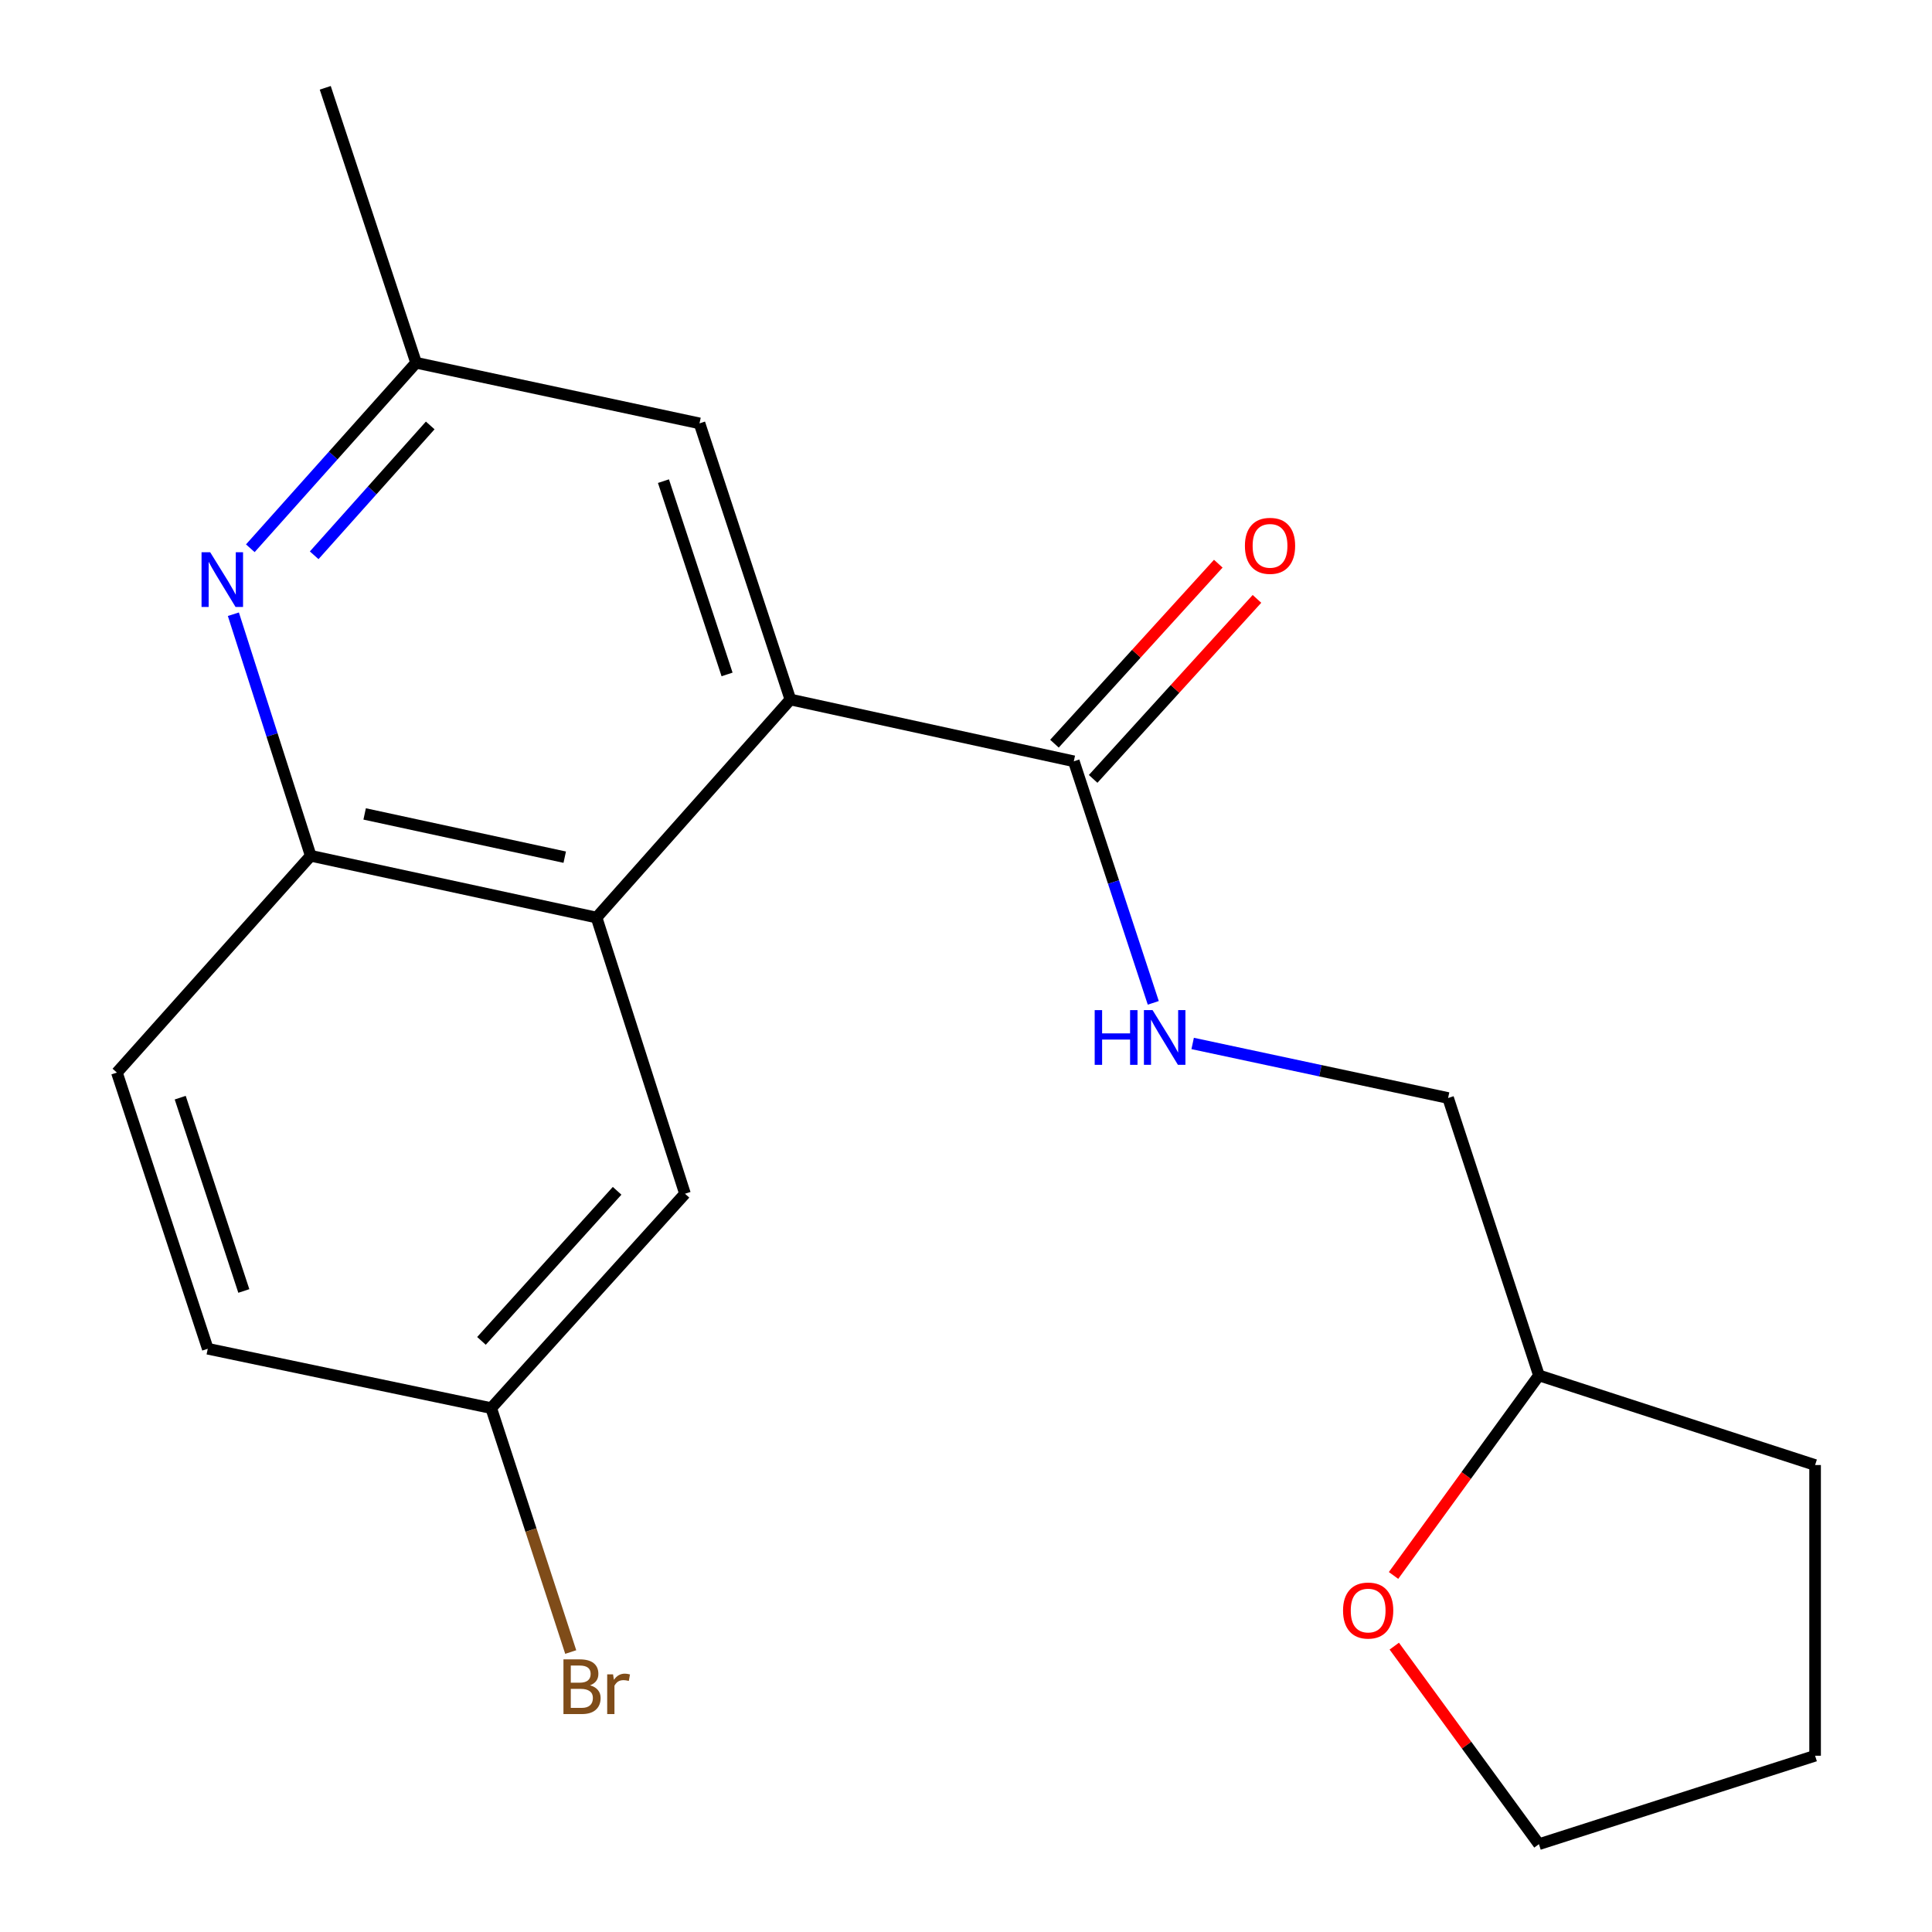 <?xml version='1.0' encoding='iso-8859-1'?>
<svg version='1.1' baseProfile='full'
              xmlns='http://www.w3.org/2000/svg'
                      xmlns:rdkit='http://www.rdkit.org/xml'
                      xmlns:xlink='http://www.w3.org/1999/xlink'
                  xml:space='preserve'
width='1000px' height='1000px' viewBox='0 0 1000 1000'>
<!-- END OF HEADER -->
<rect style='opacity:1.0;fill:#FFFFFF;stroke:none' width='1000' height='1000' x='0' y='0'> </rect>
<path class='bond-0' d='M 409.097,362.066 L 308.779,474.928' style='fill:none;fill-rule:evenodd;stroke:#000000;stroke-width:6px;stroke-linecap:butt;stroke-linejoin:miter;stroke-opacity:1' />
<path class='bond-2' d='M 409.097,362.066 L 555.799,394.042' style='fill:none;fill-rule:evenodd;stroke:#000000;stroke-width:6px;stroke-linecap:butt;stroke-linejoin:miter;stroke-opacity:1' />
<path class='bond-5' d='M 409.097,362.066 L 362.066,219.139' style='fill:none;fill-rule:evenodd;stroke:#000000;stroke-width:6px;stroke-linecap:butt;stroke-linejoin:miter;stroke-opacity:1' />
<path class='bond-5' d='M 376.326,349.089 L 343.405,249.04' style='fill:none;fill-rule:evenodd;stroke:#000000;stroke-width:6px;stroke-linecap:butt;stroke-linejoin:miter;stroke-opacity:1' />
<path class='bond-3' d='M 308.779,474.928 L 160.828,442.952' style='fill:none;fill-rule:evenodd;stroke:#000000;stroke-width:6px;stroke-linecap:butt;stroke-linejoin:miter;stroke-opacity:1' />
<path class='bond-3' d='M 292.305,443.67 L 188.74,421.287' style='fill:none;fill-rule:evenodd;stroke:#000000;stroke-width:6px;stroke-linecap:butt;stroke-linejoin:miter;stroke-opacity:1' />
<path class='bond-7' d='M 308.779,474.928 L 354.546,617.87' style='fill:none;fill-rule:evenodd;stroke:#000000;stroke-width:6px;stroke-linecap:butt;stroke-linejoin:miter;stroke-opacity:1' />
<path class='bond-1' d='M 129.564,283.78 L 172.464,235.773' style='fill:none;fill-rule:evenodd;stroke:#0000FF;stroke-width:6px;stroke-linecap:butt;stroke-linejoin:miter;stroke-opacity:1' />
<path class='bond-1' d='M 172.464,235.773 L 215.364,187.765' style='fill:none;fill-rule:evenodd;stroke:#000000;stroke-width:6px;stroke-linecap:butt;stroke-linejoin:miter;stroke-opacity:1' />
<path class='bond-1' d='M 162.621,287.417 L 192.651,253.812' style='fill:none;fill-rule:evenodd;stroke:#0000FF;stroke-width:6px;stroke-linecap:butt;stroke-linejoin:miter;stroke-opacity:1' />
<path class='bond-1' d='M 192.651,253.812 L 222.681,220.206' style='fill:none;fill-rule:evenodd;stroke:#000000;stroke-width:6px;stroke-linecap:butt;stroke-linejoin:miter;stroke-opacity:1' />
<path class='bond-20' d='M 120.796,317.922 L 140.812,380.437' style='fill:none;fill-rule:evenodd;stroke:#0000FF;stroke-width:6px;stroke-linecap:butt;stroke-linejoin:miter;stroke-opacity:1' />
<path class='bond-20' d='M 140.812,380.437 L 160.828,442.952' style='fill:none;fill-rule:evenodd;stroke:#000000;stroke-width:6px;stroke-linecap:butt;stroke-linejoin:miter;stroke-opacity:1' />
<path class='bond-4' d='M 555.799,394.042 L 576.366,456.559' style='fill:none;fill-rule:evenodd;stroke:#000000;stroke-width:6px;stroke-linecap:butt;stroke-linejoin:miter;stroke-opacity:1' />
<path class='bond-4' d='M 576.366,456.559 L 596.934,519.077' style='fill:none;fill-rule:evenodd;stroke:#0000FF;stroke-width:6px;stroke-linecap:butt;stroke-linejoin:miter;stroke-opacity:1' />
<path class='bond-8' d='M 565.81,403.153 L 608.207,356.568' style='fill:none;fill-rule:evenodd;stroke:#000000;stroke-width:6px;stroke-linecap:butt;stroke-linejoin:miter;stroke-opacity:1' />
<path class='bond-8' d='M 608.207,356.568 L 650.604,309.983' style='fill:none;fill-rule:evenodd;stroke:#FF0000;stroke-width:6px;stroke-linecap:butt;stroke-linejoin:miter;stroke-opacity:1' />
<path class='bond-8' d='M 545.788,384.931 L 588.185,338.346' style='fill:none;fill-rule:evenodd;stroke:#000000;stroke-width:6px;stroke-linecap:butt;stroke-linejoin:miter;stroke-opacity:1' />
<path class='bond-8' d='M 588.185,338.346 L 630.582,291.761' style='fill:none;fill-rule:evenodd;stroke:#FF0000;stroke-width:6px;stroke-linecap:butt;stroke-linejoin:miter;stroke-opacity:1' />
<path class='bond-9' d='M 160.828,442.952 L 60.51,555.168' style='fill:none;fill-rule:evenodd;stroke:#000000;stroke-width:6px;stroke-linecap:butt;stroke-linejoin:miter;stroke-opacity:1' />
<path class='bond-12' d='M 617.32,540.093 L 683.426,554.211' style='fill:none;fill-rule:evenodd;stroke:#0000FF;stroke-width:6px;stroke-linecap:butt;stroke-linejoin:miter;stroke-opacity:1' />
<path class='bond-12' d='M 683.426,554.211 L 749.532,568.328' style='fill:none;fill-rule:evenodd;stroke:#000000;stroke-width:6px;stroke-linecap:butt;stroke-linejoin:miter;stroke-opacity:1' />
<path class='bond-6' d='M 362.066,219.139 L 215.364,187.765' style='fill:none;fill-rule:evenodd;stroke:#000000;stroke-width:6px;stroke-linecap:butt;stroke-linejoin:miter;stroke-opacity:1' />
<path class='bond-17' d='M 215.364,187.765 L 168.348,45.455' style='fill:none;fill-rule:evenodd;stroke:#000000;stroke-width:6px;stroke-linecap:butt;stroke-linejoin:miter;stroke-opacity:1' />
<path class='bond-11' d='M 354.546,617.87 L 254.243,728.837' style='fill:none;fill-rule:evenodd;stroke:#000000;stroke-width:6px;stroke-linecap:butt;stroke-linejoin:miter;stroke-opacity:1' />
<path class='bond-11' d='M 319.417,616.361 L 249.205,694.038' style='fill:none;fill-rule:evenodd;stroke:#000000;stroke-width:6px;stroke-linecap:butt;stroke-linejoin:miter;stroke-opacity:1' />
<path class='bond-21' d='M 60.51,555.168 L 107.541,698.11' style='fill:none;fill-rule:evenodd;stroke:#000000;stroke-width:6px;stroke-linecap:butt;stroke-linejoin:miter;stroke-opacity:1' />
<path class='bond-21' d='M 93.281,568.148 L 126.202,668.207' style='fill:none;fill-rule:evenodd;stroke:#000000;stroke-width:6px;stroke-linecap:butt;stroke-linejoin:miter;stroke-opacity:1' />
<path class='bond-10' d='M 721.295,815.453 L 758.921,763.677' style='fill:none;fill-rule:evenodd;stroke:#FF0000;stroke-width:6px;stroke-linecap:butt;stroke-linejoin:miter;stroke-opacity:1' />
<path class='bond-10' d='M 758.921,763.677 L 796.548,711.902' style='fill:none;fill-rule:evenodd;stroke:#000000;stroke-width:6px;stroke-linecap:butt;stroke-linejoin:miter;stroke-opacity:1' />
<path class='bond-16' d='M 721.674,852.038 L 759.111,903.292' style='fill:none;fill-rule:evenodd;stroke:#FF0000;stroke-width:6px;stroke-linecap:butt;stroke-linejoin:miter;stroke-opacity:1' />
<path class='bond-16' d='M 759.111,903.292 L 796.548,954.545' style='fill:none;fill-rule:evenodd;stroke:#000000;stroke-width:6px;stroke-linecap:butt;stroke-linejoin:miter;stroke-opacity:1' />
<path class='bond-13' d='M 254.243,728.837 L 107.541,698.11' style='fill:none;fill-rule:evenodd;stroke:#000000;stroke-width:6px;stroke-linecap:butt;stroke-linejoin:miter;stroke-opacity:1' />
<path class='bond-15' d='M 254.243,728.837 L 274.824,791.964' style='fill:none;fill-rule:evenodd;stroke:#000000;stroke-width:6px;stroke-linecap:butt;stroke-linejoin:miter;stroke-opacity:1' />
<path class='bond-15' d='M 274.824,791.964 L 295.406,855.091' style='fill:none;fill-rule:evenodd;stroke:#7F4C19;stroke-width:6px;stroke-linecap:butt;stroke-linejoin:miter;stroke-opacity:1' />
<path class='bond-14' d='M 749.532,568.328 L 796.548,711.902' style='fill:none;fill-rule:evenodd;stroke:#000000;stroke-width:6px;stroke-linecap:butt;stroke-linejoin:miter;stroke-opacity:1' />
<path class='bond-18' d='M 796.548,711.902 L 939.49,758.301' style='fill:none;fill-rule:evenodd;stroke:#000000;stroke-width:6px;stroke-linecap:butt;stroke-linejoin:miter;stroke-opacity:1' />
<path class='bond-22' d='M 796.548,954.545 L 939.49,908.763' style='fill:none;fill-rule:evenodd;stroke:#000000;stroke-width:6px;stroke-linecap:butt;stroke-linejoin:miter;stroke-opacity:1' />
<path class='bond-19' d='M 939.49,758.301 L 939.49,908.763' style='fill:none;fill-rule:evenodd;stroke:#000000;stroke-width:6px;stroke-linecap:butt;stroke-linejoin:miter;stroke-opacity:1' />
<path  class='atom-2' d='M 108.801 285.85
L 118.081 300.85
Q 119.001 302.33, 120.481 305.01
Q 121.961 307.69, 122.041 307.85
L 122.041 285.85
L 125.801 285.85
L 125.801 314.17
L 121.921 314.17
L 111.961 297.77
Q 110.801 295.85, 109.561 293.65
Q 108.361 291.45, 108.001 290.77
L 108.001 314.17
L 104.321 314.17
L 104.321 285.85
L 108.801 285.85
' fill='#0000FF'/>
<path  class='atom-5' d='M 566.61 522.839
L 570.45 522.839
L 570.45 534.879
L 584.93 534.879
L 584.93 522.839
L 588.77 522.839
L 588.77 551.159
L 584.93 551.159
L 584.93 538.079
L 570.45 538.079
L 570.45 551.159
L 566.61 551.159
L 566.61 522.839
' fill='#0000FF'/>
<path  class='atom-5' d='M 596.57 522.839
L 605.85 537.839
Q 606.77 539.319, 608.25 541.999
Q 609.73 544.679, 609.81 544.839
L 609.81 522.839
L 613.57 522.839
L 613.57 551.159
L 609.69 551.159
L 599.73 534.759
Q 598.57 532.839, 597.33 530.639
Q 596.13 528.439, 595.77 527.759
L 595.77 551.159
L 592.09 551.159
L 592.09 522.839
L 596.57 522.839
' fill='#0000FF'/>
<path  class='atom-9' d='M 644.366 282.523
Q 644.366 275.723, 647.726 271.923
Q 651.086 268.123, 657.366 268.123
Q 663.646 268.123, 667.006 271.923
Q 670.366 275.723, 670.366 282.523
Q 670.366 289.403, 666.966 293.323
Q 663.566 297.203, 657.366 297.203
Q 651.126 297.203, 647.726 293.323
Q 644.366 289.443, 644.366 282.523
M 657.366 294.003
Q 661.686 294.003, 664.006 291.123
Q 666.366 288.203, 666.366 282.523
Q 666.366 276.963, 664.006 274.163
Q 661.686 271.323, 657.366 271.323
Q 653.046 271.323, 650.686 274.123
Q 648.366 276.923, 648.366 282.523
Q 648.366 288.243, 650.686 291.123
Q 653.046 294.003, 657.366 294.003
' fill='#FF0000'/>
<path  class='atom-11' d='M 695.157 833.612
Q 695.157 826.812, 698.517 823.012
Q 701.877 819.212, 708.157 819.212
Q 714.437 819.212, 717.797 823.012
Q 721.157 826.812, 721.157 833.612
Q 721.157 840.492, 717.757 844.412
Q 714.357 848.292, 708.157 848.292
Q 701.917 848.292, 698.517 844.412
Q 695.157 840.532, 695.157 833.612
M 708.157 845.092
Q 712.477 845.092, 714.797 842.212
Q 717.157 839.292, 717.157 833.612
Q 717.157 828.052, 714.797 825.252
Q 712.477 822.412, 708.157 822.412
Q 703.837 822.412, 701.477 825.212
Q 699.157 828.012, 699.157 833.612
Q 699.157 839.332, 701.477 842.212
Q 703.837 845.092, 708.157 845.092
' fill='#FF0000'/>
<path  class='atom-16' d='M 305.399 872.323
Q 308.119 873.083, 309.479 874.763
Q 310.879 876.403, 310.879 878.843
Q 310.879 882.763, 308.359 885.003
Q 305.879 887.203, 301.159 887.203
L 291.639 887.203
L 291.639 858.883
L 299.999 858.883
Q 304.839 858.883, 307.279 860.843
Q 309.719 862.803, 309.719 866.403
Q 309.719 870.683, 305.399 872.323
M 295.439 862.083
L 295.439 870.963
L 299.999 870.963
Q 302.799 870.963, 304.239 869.843
Q 305.719 868.683, 305.719 866.403
Q 305.719 862.083, 299.999 862.083
L 295.439 862.083
M 301.159 884.003
Q 303.919 884.003, 305.399 882.683
Q 306.879 881.363, 306.879 878.843
Q 306.879 876.523, 305.239 875.363
Q 303.639 874.163, 300.559 874.163
L 295.439 874.163
L 295.439 884.003
L 301.159 884.003
' fill='#7F4C19'/>
<path  class='atom-16' d='M 317.319 866.643
L 317.759 869.483
Q 319.919 866.283, 323.439 866.283
Q 324.559 866.283, 326.079 866.683
L 325.479 870.043
Q 323.759 869.643, 322.799 869.643
Q 321.119 869.643, 319.999 870.323
Q 318.919 870.963, 318.039 872.523
L 318.039 887.203
L 314.279 887.203
L 314.279 866.643
L 317.319 866.643
' fill='#7F4C19'/>
</svg>
